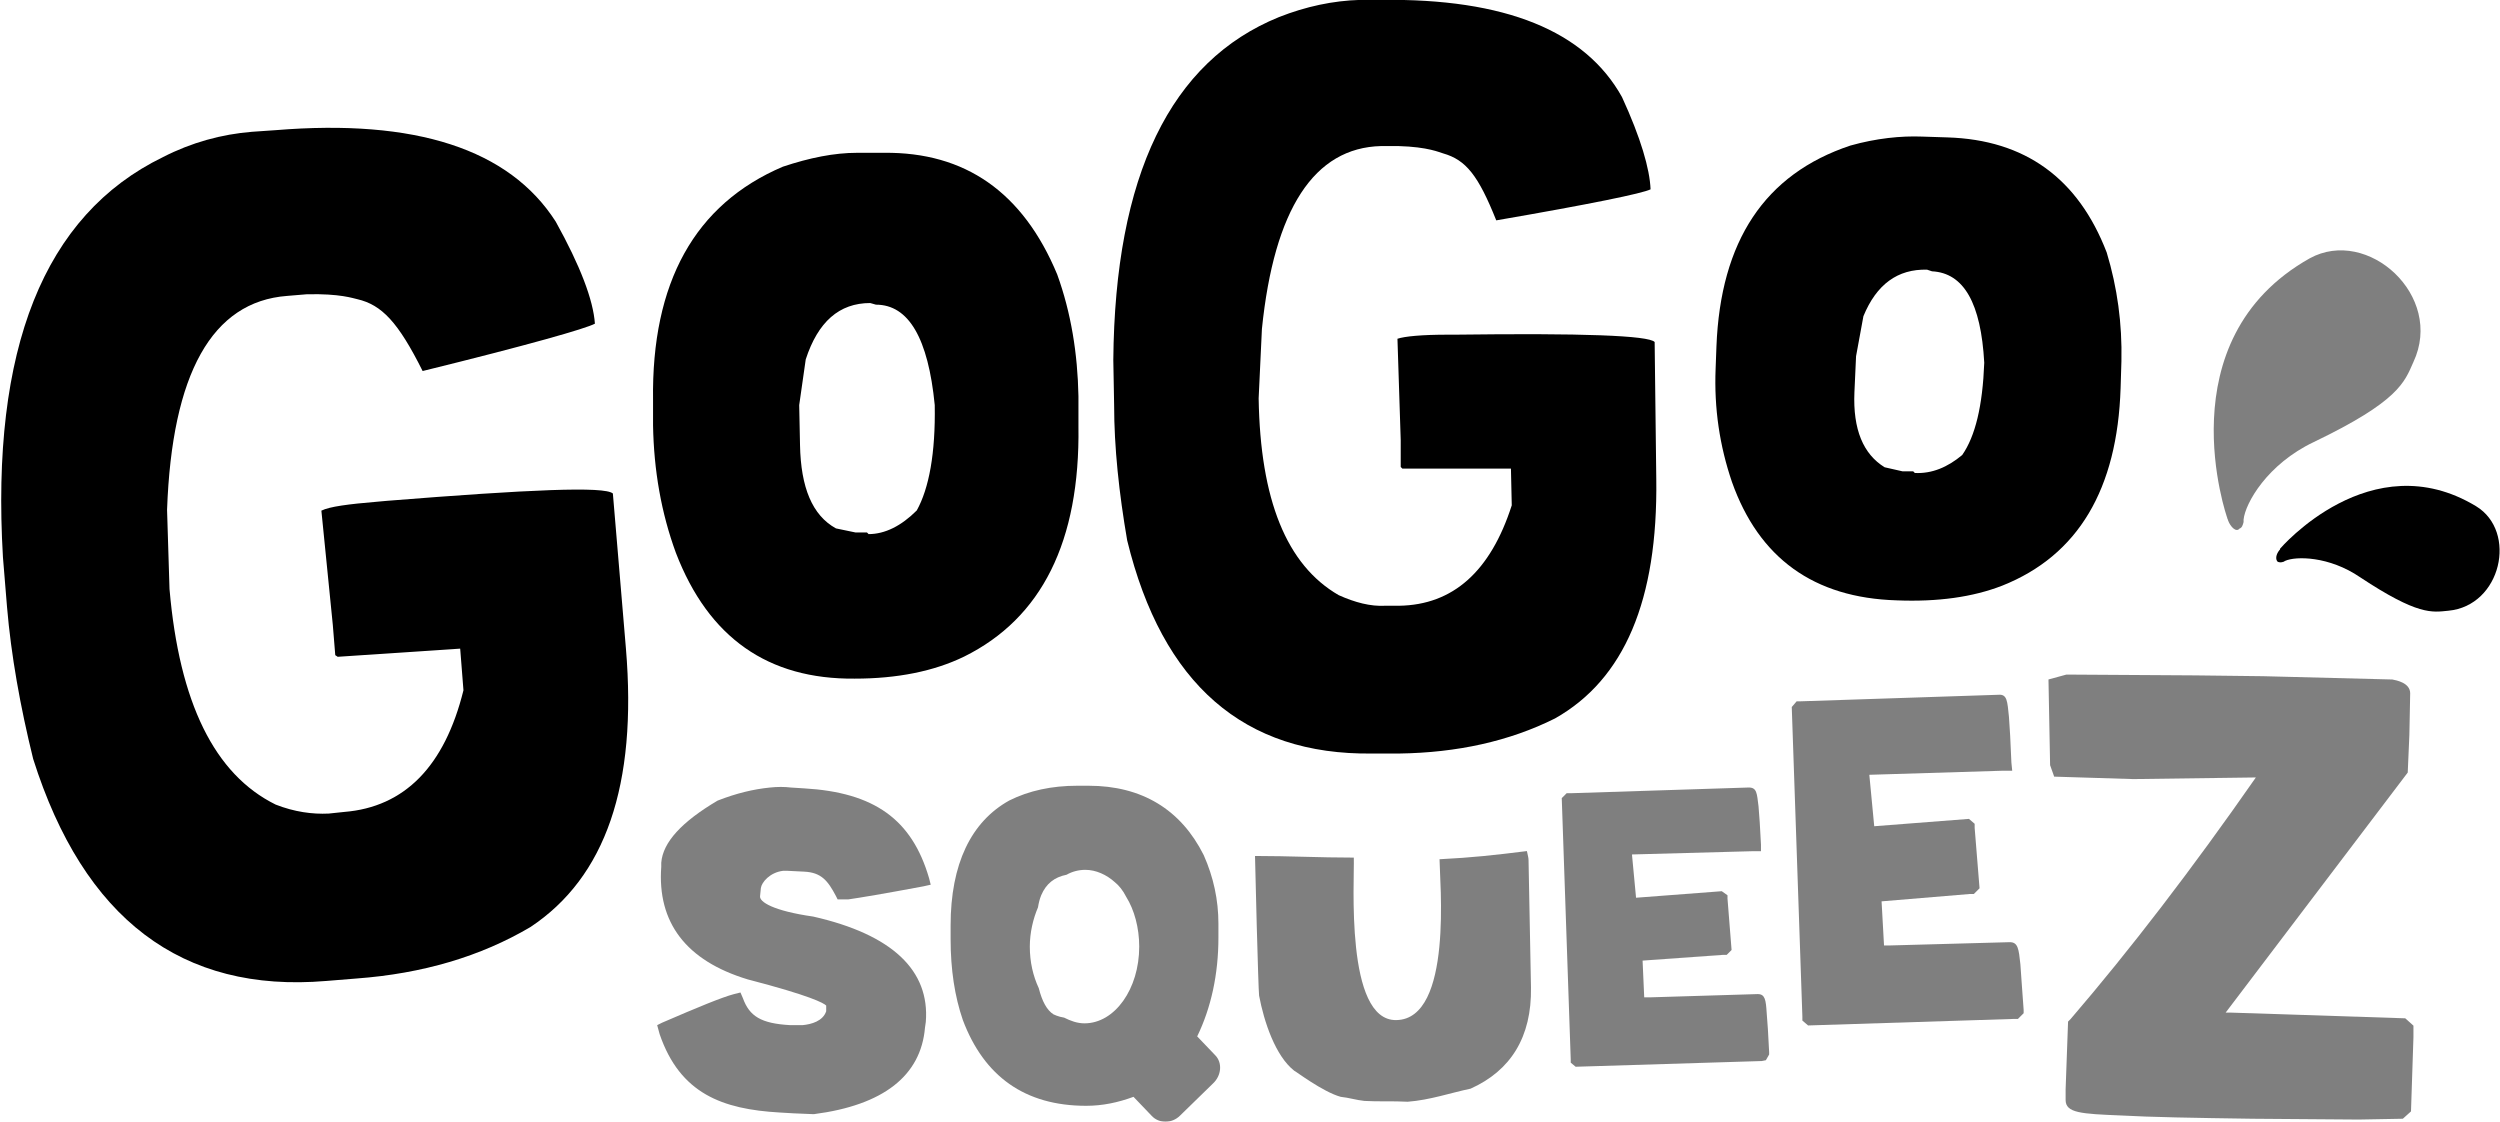 <?xml version="1.0" encoding="utf-8"?>
<!-- Generator: Adobe Illustrator 23.0.1, SVG Export Plug-In . SVG Version: 6.00 Build 0)  -->
<svg version="1.1"
	 id="svg8" xmlns:cc="http://creativecommons.org/ns#" xmlns:dc="http://purl.org/dc/elements/1.1/" xmlns:inkscape="http://www.inkscape.org/namespaces/inkscape" xmlns:rdf="http://www.w3.org/1999/02/22-rdf-syntax-ns#" xmlns:sodipodi="http://sodipodi.sourceforge.net/DTD/sodipodi-0.dtd" xmlns:svg="http://www.w3.org/2000/svg"
	 xmlns="http://www.w3.org/2000/svg" xmlns:xlink="http://www.w3.org/1999/xlink" x="0px" y="0px" viewBox="0 0 1000 448.7"
	 style="enable-background:new 0 0 1000 448.7;" xml:space="preserve">
<style type="text/css">
	.st0{opacity:0.5;}
</style>
<sodipodi:namedview  bordercolor="#666666" borderopacity="1.0" fit-margin-bottom="0" fit-margin-left="0" fit-margin-right="0" fit-margin-top="0" id="base" inkscape:current-layer="layer1" inkscape:cx="583.04105" inkscape:cy="-76.782363" inkscape:document-units="px" inkscape:pagecheckerboard="true" inkscape:pageopacity="0.82352941" inkscape:pageshadow="2" inkscape:window-height="1017" inkscape:window-maximized="1" inkscape:window-width="1920" inkscape:window-x="1912" inkscape:window-y="-8" inkscape:zoom="0.35" pagecolor="#ffffff" showgrid="false" units="px">
	</sodipodi:namedview>
<g id="g5202" transform="matrix(3.266,0,0,-3.266,578.685,240.76)" class="st0">
	<path id="path5204" inkscape:connector-curvature="0" d="M98.7-63.3c-7.1,0.1-12.6,0.2-16.1,0.4c-4.9,0.2-6.8,0.3-6.8,1.9l0,1.3
		l0.3,8.3l0.3,0.3c7.3,8.5,14.9,18.4,22.7,29.6l-15-0.2l-9.7,0.3L73.9-20L73.7-9.5l2.2,0.6L91.7-9l8.3-0.1l15.7-0.4l0.1,0
		c0.5-0.1,2.2-0.4,2.2-1.7l-0.1-5.1l-0.2-4.6L95.4-50.3l0.6,0l21.4-0.7l1-0.9l0-1.4l-0.3-9.1l-1-0.9l-5.4-0.1L98.7-63.3z"/>
</g>
<g id="g5206" transform="matrix(3.266,0,0,-3.266,502.003,213.382)" class="st0">
	<path id="path5208" inkscape:connector-curvature="0" d="M33.5-40c0,0.3-0.1,0.6-0.2,1.1c-4-0.5-6.7-0.8-10.7-1
		c0-2.5,1.7-19.6-5.3-19.7c-6.3-0.1-5.1,17.2-5.2,19.9c-4.3,0-7.8,0.2-12.1,0.2C0-40.2,0.4-55.8,0.5-56.6c0.6-3.2,2-7.4,4.3-9.2
		c0.1,0,3.5-2.6,5.7-3.2c1-0.1,1.9-0.4,2.9-0.5c1.7-0.1,3.5,0,5.3-0.1c2.7,0.2,5.3,1.1,7.7,1.6c4.9,2.2,7.5,6.3,7.4,12.4
		C33.8-55.1,33.5-40,33.5-40"/>
</g>
<g id="g5210" transform="matrix(3.266,0,0,-3.266,526.718,234.659)" class="st0">
	<path id="path5212" inkscape:connector-curvature="0" d="M54.5-58.1l-22.8-0.7l-0.6,0.5l0,0.4l-1.1,32l0.6,0.6l0.5,0l21.8,0.7
		c1,0,1-0.7,1.2-2.3c0.1-1.1,0.2-2.6,0.3-4.7l0-0.8l-1,0l-14.8-0.4l0.5-5.3l10.5,0.8l0.7-0.5l0-0.4l0.5-6.3l-0.6-0.6l-0.5,0
		l-9.8-0.7l0.2-4.5l0.7,0l13.2,0.4c0.9,0,1-0.7,1.1-2.3c0.1-1.1,0.2-2.7,0.3-4.8l0-0.3L55-58L54.5-58.1z"/>
</g>
<g id="g5214" transform="matrix(3.266,0,0,-3.266,553.403,230.226)" class="st0">
	<path id="path5216" inkscape:connector-curvature="0" d="M77.2-54.3L52-55.1l-0.7,0.6l0,0.5l-1.3,37.9l0.6,0.7l0.5,0l24.2,0.8
		c1.1,0.1,1.1-0.8,1.3-2.7c0.1-1.2,0.2-3.1,0.3-5.6l0.1-1l-1.1,0l-16.4-0.5l0.6-6.3l11.6,0.9l0.7-0.6l0-0.5l0.6-7.4L72.3-39l-0.5,0
		L61-39.9l0.3-5.4l0.8,0l14.6,0.4c1,0,1.1-0.8,1.3-2.7c0.1-1.2,0.2-3.1,0.4-5.6l0-0.4l-0.7-0.7L77.2-54.3z"/>
</g>
<g id="g5218" transform="matrix(3.266,0,0,-3.266,455.036,230.685)" class="st0">
	<path id="path5220" inkscape:connector-curvature="0" d="M-6.5-54.7c-0.9,0-1.7,0.3-2.5,0.7c-0.7,0.1-1.3,0.4-1.3,0.4
		c-0.8,0.5-1.4,1.6-1.8,3.2c-0.7,1.5-1.1,3.2-1.1,5.1c0,1.7,0.4,3.4,1,4.8c0.1,0.6,0.2,1,0.4,1.5c0.6,1.4,1.6,2.2,3.1,2.5
		c0.7,0.4,1.5,0.6,2.3,0.6c1.3,0,2.6-0.6,3.6-1.5c0.5-0.4,1-1,1.4-1.8c1-1.6,1.6-3.8,1.6-6.1C0.2-50.5-2.8-54.7-6.5-54.7 M9.5-58.6
		l-2.2,2.3c1.7,3.5,2.6,7.6,2.6,12.1l0,1.7c0,2.9-0.6,5.7-1.8,8.4C5.3-28.5,0.5-25.6-6-25.6h-1.4c-3.1,0-5.9-0.6-8.3-1.8
		c-4.7-2.6-7.2-7.8-7.2-15.3l0-1.7c0-3.7,0.5-7,1.5-9.9c2.6-6.9,7.6-10.5,15.1-10.5c2,0,3.9,0.4,5.8,1.1l2.2-2.3
		C2.6-67,4.2-67,5.2-66l4,3.9C10.3-61.1,10.4-59.5,9.5-58.6"/>
</g>
<g id="g5222" transform="matrix(3.266,0,0,-3.266,424.212,240.225)" class="st0">
	<path id="path5224" inkscape:connector-curvature="0" d="M-32.7-62.8l-1.7,0.1c-7,0.4-12.2,2.3-14.7,9.6l-0.3,1.1l0.6,0.3
		c4.4,1.9,7.3,3.1,8.8,3.5l0.8,0.2l0.3-0.7c0.8-2.2,2.2-3.1,5.8-3.3c0.5,0,1,0,1.5,0c1.1,0.1,2.5,0.5,2.9,1.7l0,0.7
		c-0.3,0.3-1.9,1.2-9.6,3.2c-7.6,2.3-11.1,7-10.6,13.8l0,0.5c0.2,2.5,2.5,5,6.9,7.6c2.3,0.9,4.4,1.4,6.4,1.6c0.9,0.1,1.8,0.1,2.6,0
		l1.6-0.1c8.6-0.5,13.2-3.8,15.3-11l0.2-0.8l-0.9-0.2c-4.8-0.9-7.8-1.4-9.2-1.6c-0.4,0-0.6,0-0.8,0l-0.5,0l-0.2,0.4
		c-1,1.9-1.8,2.9-3.9,3l-2,0.1c-0.2,0-0.4,0-0.6,0c-1.6-0.2-2.6-1.4-2.7-2.1l-0.1-1c-0.1-0.7,1.6-1.8,6.5-2.5
		c9.7-2.2,14.3-6.6,13.8-12.9l-0.1-0.7c-0.5-5.9-5.1-9.5-13.6-10.6l-0.1,0L-32.7-62.8z"/>
</g>
<g id="g5226" transform="matrix(3.266,0,0,-3.266,366.97,136.327)">
	<path id="path5228" inkscape:connector-curvature="0" d="M-81.5,25.6l2.9,0.2c17.1,1.4,28.6-2.3,34.3-11.2c3-5.4,4.6-9.6,4.8-12.5
		c-1.1-0.6-8.1-2.6-21.1-5.8c-3,6-5,8.1-8,8.8c-0.5,0.1-2.1,0.7-6.2,0.6l-2.4-0.2C-86.4,4.8-91.3-4-91.9-20.7l0.3-9.7
		c1.2-13.9,5.5-22.7,13-26.4c2.3-0.9,4.5-1.2,6.5-1.1l1.9,0.2c7.4,0.6,12.3,5.6,14.6,14.9l-0.4,5.1l-15-1l-0.3,0.2l-0.3,3.7
		L-73-20.8c1,0.5,3.3,0.8,6.9,1.1l1.1,0.1c17.5,1.4,26.7,1.8,27.7,0.9l1.6-19c1.4-16.7-2.5-28-11.7-34.1c-6.1-3.6-13.2-5.7-21.3-6.3
		l-3.7-0.3c-17.7-1.5-29.7,7.6-35.9,27.2c-1.6,6.5-2.7,12.7-3.2,18.6l-0.5,6.1c-1.5,25.5,5,41.9,19.6,49
		C-88.9,24.3-85.2,25.3-81.5,25.6"/>
</g>
<g id="g5230" transform="matrix(3.266,0,0,-3.266,424.846,165.308)">
	<path id="path5232" inkscape:connector-curvature="0" d="M-32.2,1l0.1-4.9c0.1-5.2,1.5-8.6,4.4-10.2l2.4-0.5l1.4,0l0.2-0.2
		c2,0,4,1,5.9,2.9c1.5,2.7,2.3,7,2.2,12.9c-0.8,8.2-3.2,12.3-7.2,12.3l-0.7,0.2c-3.8,0-6.4-2.3-7.9-6.9L-32.2,1z M-25.1,31.9l3.3,0
		c9.9,0.1,17-4.8,21.2-14.9C1.1,12.3,1.9,7.3,2,2.1l0-3.7c0.2-14.1-4.5-23.5-14-28.2c-3.7-1.8-8.2-2.7-13.4-2.7
		c-10.6-0.1-17.9,5-21.9,15.4c-1.8,4.9-2.7,10.1-2.8,15.6l0,3.1C-50.3,16-45,25.6-34.2,30.2C-30.9,31.3-27.9,31.9-25.1,31.9"/>
</g>
<g id="g5234" transform="matrix(3.266,0,0,-3.266,536.666,160.127)">
	<path id="path5236" inkscape:connector-curvature="0" d="M63,5.4L62.8,1c-0.2-4.6,1.1-7.6,3.7-9.2l2.2-0.5l1.3,0l0.2-0.2
		C72.3-9,74.2-8.2,76-6.7c1.6,2.3,2.5,6,2.7,11.3c-0.4,7.3-2.5,11-6.4,11.2L71.7,16c-3.6,0.1-6.2-1.8-7.8-5.7L63,5.4z M71.1,32.3
		l3.1-0.1c9.5-0.3,16-5,19.5-14.1c1.3-4.3,1.9-8.7,1.8-13.3l-0.1-3.3C95-10.9,90.2-19,80.9-22.7c-3.6-1.4-7.9-2-12.9-1.8
		C57.8-24.2,51.1-19.3,47.8-10c-1.5,4.4-2.2,9-2,13.9l0.1,2.7c0.5,12.9,5.9,21.1,16.4,24.6C65.5,32.1,68.5,32.4,71.1,32.3"/>
</g>
<g id="g5238" transform="matrix(3.266,0,0,-3.266,484.19,122.438)">
	<path id="path5240" inkscape:connector-curvature="0" d="M18.3,37.5l2.6,0c15.2,0.2,25-3.8,29.5-11.9c2.3-5,3.4-8.8,3.5-11.3
		c-1-0.5-7.3-1.8-18.9-3.8c-2.2,5.5-3.7,7.4-6.5,8.2c-0.4,0.1-1.8,0.8-5.5,0.9l-2.1,0C12.7,19.4,7.8,11.9,6.3-2.8l-0.4-8.5
		c0.2-12.4,3.4-20.4,9.8-24.1c2-0.9,3.9-1.4,5.7-1.3l1.7,0c6.6,0.1,11.2,4.2,13.8,12.3l-0.1,4.5l-13.3,0l-0.2,0.2l0,3.3L22.9-4
		c0.9,0.3,3,0.5,6.2,0.5l0.9,0c15.5,0.2,23.7-0.1,24.4-0.9l0.2-16.8c0.2-14.8-3.9-24.5-12.4-29.3c-5.6-2.8-12-4.2-19.1-4.3l-3.3,0
		c-15.7-0.2-25.7,8.5-30,26.1c-1,5.8-1.6,11.4-1.6,16.6l-0.1,5.5c0.2,22.6,7,36.6,20.3,42C11.7,36.7,15,37.4,18.3,37.5"/>
</g>
<g id="g5242" transform="matrix(3.266,0,0,-3.266,581.523,180.605)">
	<path id="path5244" inkscape:connector-curvature="0" d="M101.1-12.1c0.1,0.1,0.1,0.1,0.1,0.2l0,0c0,0,11.1,13,24,5.2
		c5.1-3.1,3.1-12.2-3.4-12.8c-2-0.2-3.7-0.6-10.8,4.1c-3.8,2.6-7.9,2.6-9.2,2c-0.1,0-0.1-0.1-0.1-0.1c0,0,0,0-0.1,0l0,0
		c-0.2-0.1-0.5-0.1-0.7,0C100.6-13.2,100.7-12.6,101.1-12.1"/>
</g>
<g id="g5246" transform="matrix(3.266,0,0,-3.266,576.057,177.471)" class="st0">
	<path id="path5248" inkscape:connector-curvature="0" d="M96.5-9.4c0,0.1-0.1,0.2-0.1,0.3h0c0,0-7.7,21.8,10.1,31.8
		c7.1,3.9,16.5-4.6,12.7-12.7c-1.1-2.5-1.8-4.8-12.2-9.8c-5.7-2.7-8.4-7.5-8.6-9.5c0-0.1,0-0.1,0-0.2l0-0.1l0,0
		c-0.1-0.4-0.2-0.7-0.5-0.8C97.5-10.9,96.8-10.2,96.5-9.4"/>
</g>
</svg>
